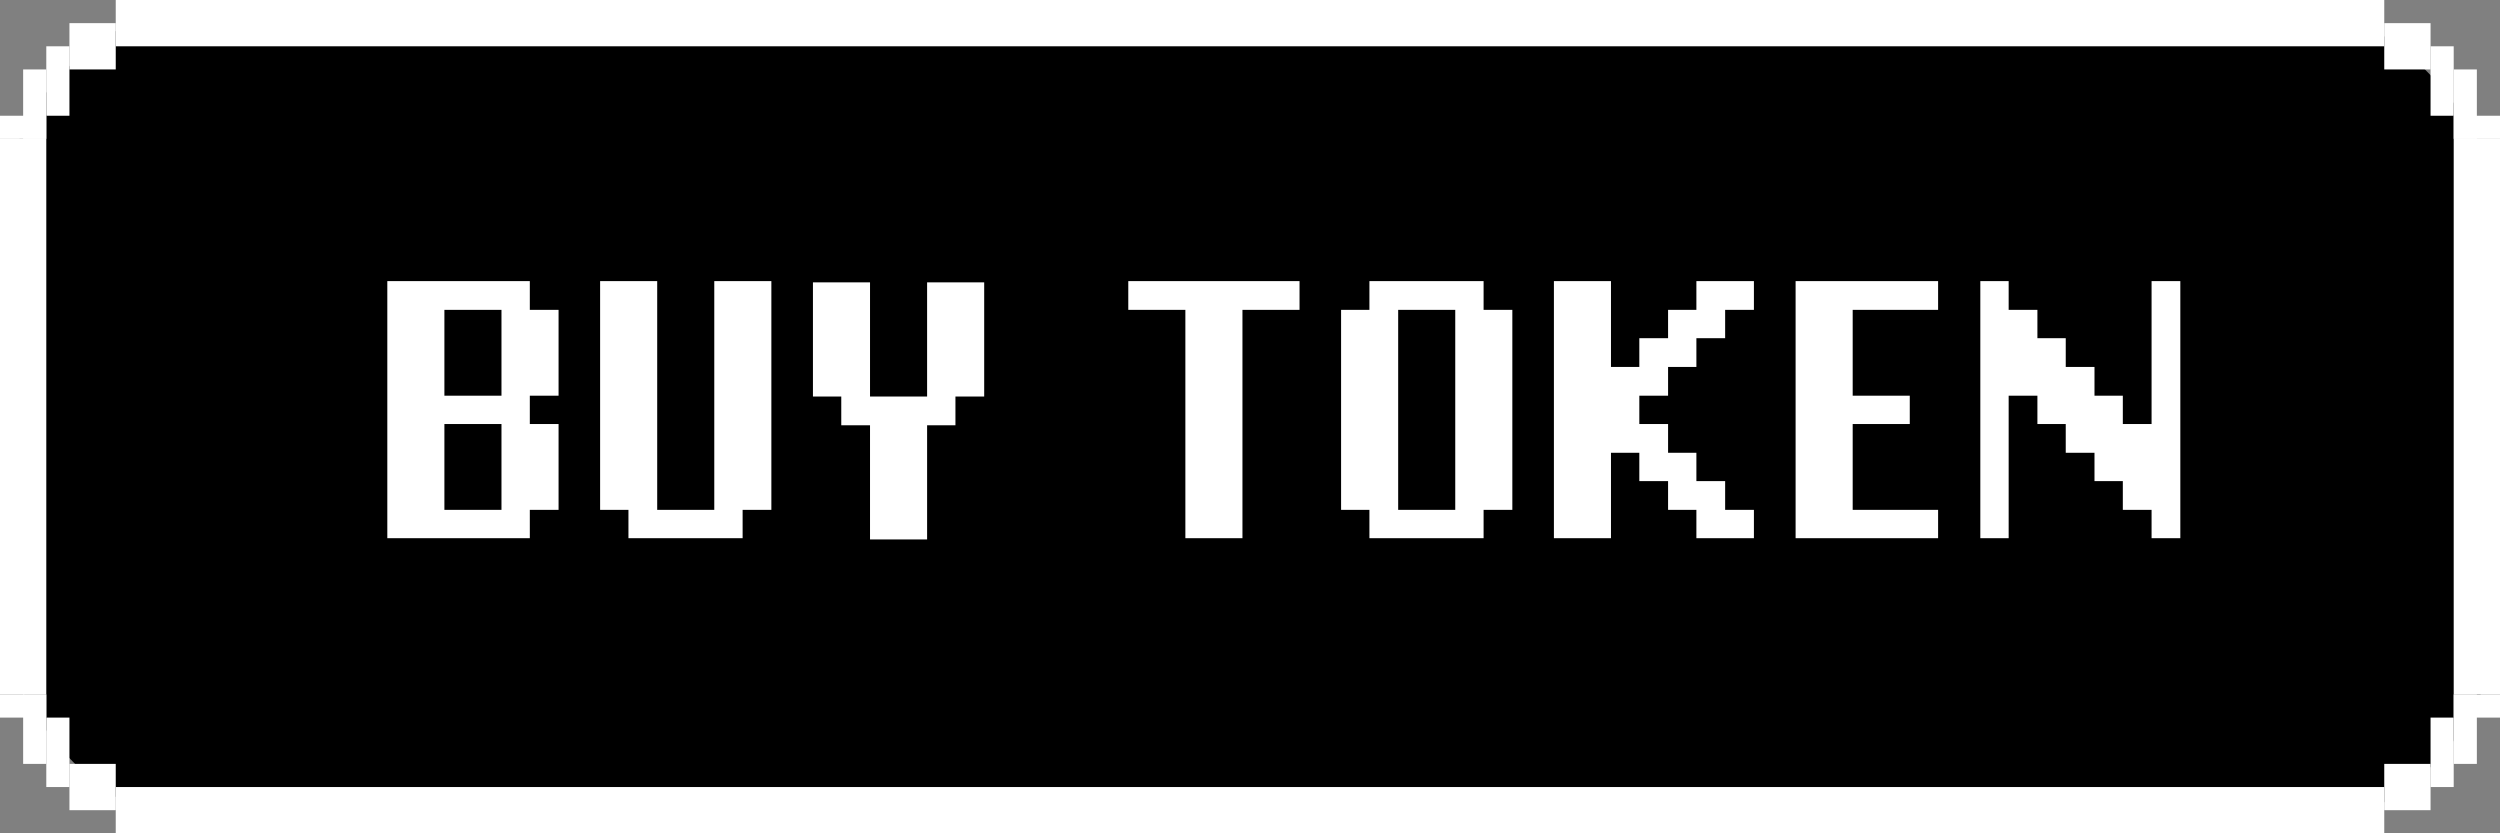 <?xml version="1.0" encoding="UTF-8"?> <svg xmlns="http://www.w3.org/2000/svg" width="108" height="36" viewBox="0 0 108 36" fill="none"><rect x="0" y="0" width="108" height="36" fill="#808080" stroke="none"/><rect width="108" height="36" rx="10" fill="black"></rect><rect x="3" y="1" width="2" height="2" fill="white"></rect><rect x="2" y="2" width="1" height="3" fill="white"></rect><rect x="1" y="3" width="1" height="3" fill="white"></rect><rect y="5" width="2" height="1" fill="white"></rect><rect width="2" height="2" transform="matrix(-1 0 0 1 105 1)" fill="white"></rect><rect width="1" height="3" transform="matrix(-1 0 0 1 106 2)" fill="white"></rect><rect width="1" height="3" transform="matrix(-1 0 0 1 107 3)" fill="white"></rect><rect width="2" height="1" transform="matrix(-1 0 0 1 108 5)" fill="white"></rect><rect x="3" y="33" width="2" height="2" fill="white"></rect><rect x="2" y="31" width="1" height="3" fill="white"></rect><rect width="1" height="3" transform="matrix(1 0 0 -1 1 33)" fill="white"></rect><rect width="2" height="1" transform="matrix(1 0 0 -1 0 31)" fill="white"></rect><rect width="2" height="2" transform="matrix(-1 0 0 1 105 33)" fill="white"></rect><rect width="1" height="3" transform="matrix(-1 0 0 1 106 31)" fill="white"></rect><rect x="107" y="33" width="1" height="3" transform="rotate(180 107 33)" fill="white"></rect><rect x="108" y="31" width="2" height="1" transform="rotate(180 108 31)" fill="white"></rect><rect x="5" y="34" width="98" height="2" fill="white"></rect><rect x="5" width="98" height="2" fill="white"></rect><path d="M22.888 13.386H24.13V17.094H22.888V18.318H24.13V22.026H22.888V23.25H16.732V12.144H22.888V13.386ZM21.664 22.026V18.318H19.198V22.026H21.664ZM19.198 17.094H21.664V13.386H19.198V17.094ZM30.857 12.144H33.323V22.026H32.081V23.25H27.149V22.026H25.925V12.144H28.391V22.026H30.857V12.144ZM40.051 12.198H42.517V17.13H41.275V18.372H40.051V23.304H37.585V18.372H36.343V17.13H35.119V12.198H37.585V17.13H40.051V12.198ZM48.742 12.144H56.14V13.386H53.674V23.25H51.208V13.386H48.742V12.144ZM64.091 13.386H65.333V22.026H64.091V23.25H59.159V22.026H57.935V13.386H59.159V12.144H64.091V13.386ZM60.401 22.026H62.867V13.386H60.401V22.026ZM72.061 17.094H70.819V18.318H72.061V19.56H73.284V20.784H74.526V22.026H75.769V23.25H73.284V22.026H72.061V20.784H70.819V19.56H69.594V23.25H67.129V12.144H69.594V15.852H70.819V14.61H72.061V13.386H73.284V12.144H75.769V13.386H74.526V14.61H73.284V15.852H72.061V17.094ZM80.036 13.386V17.094H82.502V18.318H80.036V22.026H83.726V23.25H77.57V12.144H83.726V13.386H80.036ZM92.948 12.144H94.19V23.25H92.948V22.026H91.706V20.784H90.482V19.56H89.24V18.318H88.016V17.094H86.774V23.25H85.55V12.144H86.774V13.386H88.016V14.61H89.24V15.852H90.482V17.094H91.706V18.318H92.948V12.144Z" fill="white"></path><rect y="6" width="2" height="24" fill="white"></rect><rect width="2" height="24" transform="matrix(-1 0 0 1 108 6)" fill="white"></rect></svg> 